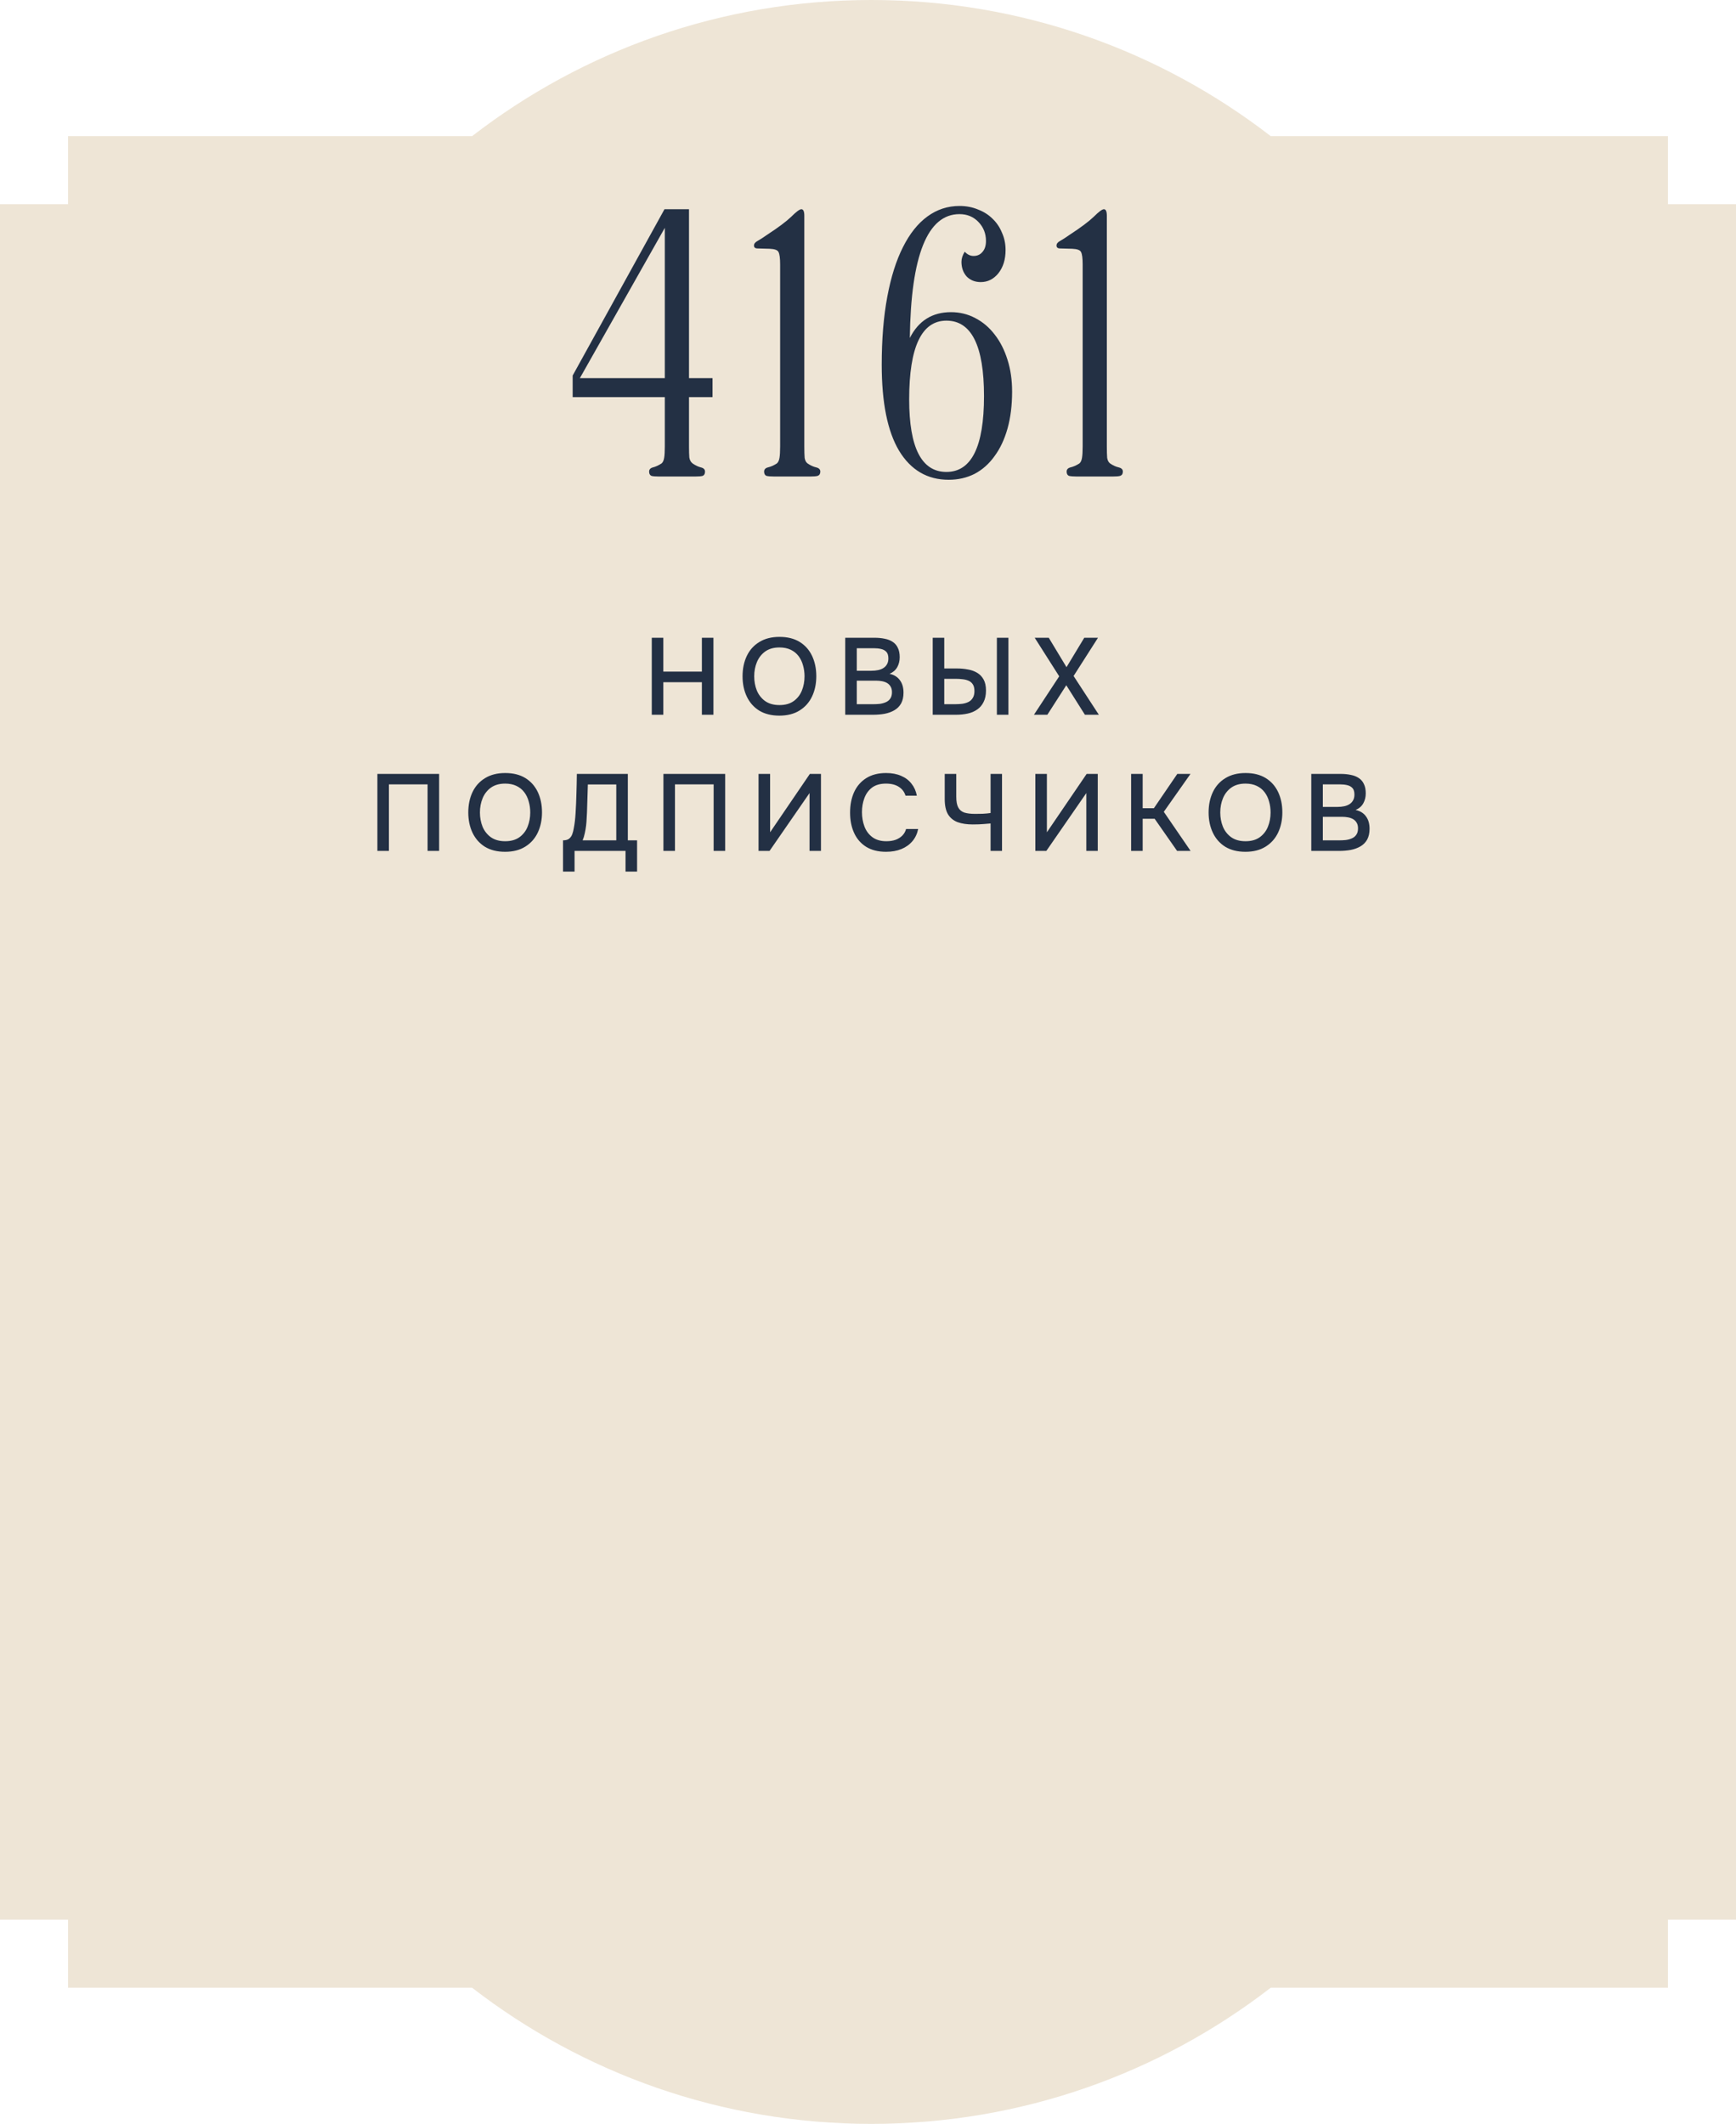 <?xml version="1.0" encoding="UTF-8"?> <svg xmlns="http://www.w3.org/2000/svg" width="255" height="312" viewBox="0 0 255 312" fill="none"><path d="M128 0C150.089 0 170.434 7.462 186.656 20H245V30H255V282H245V292H186.656C170.434 304.538 150.089 312 128 312C105.911 312 85.566 304.538 69.344 292H10V282H0V30H10V20H69.344C85.566 7.462 105.911 0 128 0Z" fill="#EEE5D6"></path><path d="M104.663 58.336H101.207V65.584C101.207 66.256 101.223 66.8 101.255 67.216C101.319 67.6 101.479 67.888 101.735 68.08C102.151 68.368 102.551 68.56 102.935 68.656C103.351 68.752 103.559 68.96 103.559 69.28C103.559 69.6 103.447 69.808 103.223 69.904C102.999 69.968 102.631 70 102.119 70H96.79C96.278 70 95.91 69.968 95.686 69.904C95.463 69.808 95.35 69.6 95.35 69.28C95.35 68.96 95.543 68.752 95.927 68.656C96.311 68.56 96.727 68.368 97.174 68.08C97.367 67.92 97.495 67.648 97.558 67.264C97.623 66.88 97.654 66.32 97.654 65.584V58.336H84.118V55.168L97.606 30.736H101.207V55.552H104.663V58.336ZM97.654 55.552V33.472L85.174 55.552H97.654ZM120.497 69.28C120.497 69.6 120.369 69.808 120.113 69.904C119.889 69.968 119.521 70 119.009 70H113.729C113.217 70 112.833 69.968 112.577 69.904C112.353 69.808 112.241 69.6 112.241 69.28C112.241 68.96 112.433 68.752 112.817 68.656C113.233 68.56 113.665 68.368 114.113 68.08C114.305 67.92 114.433 67.648 114.497 67.264C114.561 66.88 114.593 66.32 114.593 65.584V38.848C114.593 37.92 114.513 37.312 114.353 37.024C114.225 36.736 113.793 36.576 113.057 36.544L111.281 36.496C110.929 36.496 110.753 36.352 110.753 36.064C110.753 35.808 110.929 35.584 111.281 35.392C111.633 35.2 112.129 34.88 112.769 34.432C114.337 33.408 115.489 32.544 116.225 31.84C116.961 31.104 117.457 30.736 117.713 30.736C118.001 30.736 118.145 31.056 118.145 31.696V65.584C118.145 66.288 118.161 66.848 118.193 67.264C118.257 67.648 118.401 67.92 118.625 68.08C119.041 68.368 119.457 68.56 119.873 68.656C120.289 68.752 120.497 68.96 120.497 69.28ZM148.668 57.52C148.668 59.536 148.444 61.344 147.996 62.944C147.548 64.544 146.908 65.904 146.076 67.024C145.276 68.144 144.3 69.008 143.148 69.616C141.996 70.192 140.732 70.48 139.356 70.48C136.22 70.48 133.788 69.056 132.06 66.208C130.364 63.36 129.516 59.152 129.516 53.584C129.516 49.84 129.788 46.512 130.332 43.6C130.876 40.688 131.644 38.256 132.636 36.304C133.628 34.32 134.828 32.816 136.236 31.792C137.644 30.768 139.212 30.256 140.94 30.256C141.932 30.256 142.844 30.432 143.676 30.784C144.508 31.104 145.212 31.552 145.788 32.128C146.396 32.704 146.86 33.392 147.18 34.192C147.532 34.96 147.708 35.808 147.708 36.736C147.708 38.112 147.356 39.248 146.652 40.144C145.948 41.008 145.084 41.44 144.06 41.44C143.228 41.44 142.54 41.168 141.996 40.624C141.484 40.048 141.228 39.328 141.228 38.464C141.228 37.984 141.388 37.488 141.708 36.976C142.092 37.392 142.524 37.6 143.004 37.6C143.548 37.6 143.98 37.408 144.3 37.024C144.652 36.64 144.828 36.096 144.828 35.392C144.828 34.304 144.46 33.376 143.724 32.608C142.988 31.84 142.06 31.456 140.94 31.456C136.236 31.456 133.804 37.52 133.644 49.648C134.924 47.12 136.94 45.856 139.692 45.856C140.972 45.856 142.156 46.144 143.244 46.72C144.364 47.296 145.324 48.112 146.124 49.168C146.924 50.192 147.548 51.424 147.996 52.864C148.444 54.272 148.668 55.824 148.668 57.52ZM144.54 58.192C144.54 50.8 142.7 47.104 139.02 47.104C135.372 47.104 133.548 50.96 133.548 58.672C133.548 65.776 135.372 69.328 139.02 69.328C142.7 69.328 144.54 65.616 144.54 58.192ZM164.935 69.28C164.935 69.6 164.807 69.808 164.551 69.904C164.327 69.968 163.959 70 163.447 70H158.167C157.655 70 157.271 69.968 157.015 69.904C156.791 69.808 156.679 69.6 156.679 69.28C156.679 68.96 156.871 68.752 157.255 68.656C157.671 68.56 158.103 68.368 158.551 68.08C158.743 67.92 158.871 67.648 158.935 67.264C158.999 66.88 159.031 66.32 159.031 65.584V38.848C159.031 37.92 158.951 37.312 158.791 37.024C158.663 36.736 158.231 36.576 157.495 36.544L155.719 36.496C155.367 36.496 155.191 36.352 155.191 36.064C155.191 35.808 155.367 35.584 155.719 35.392C156.071 35.2 156.567 34.88 157.207 34.432C158.775 33.408 159.927 32.544 160.663 31.84C161.399 31.104 161.895 30.736 162.151 30.736C162.439 30.736 162.583 31.056 162.583 31.696V65.584C162.583 66.288 162.599 66.848 162.631 67.264C162.695 67.648 162.839 67.92 163.063 68.08C163.479 68.368 163.895 68.56 164.311 68.656C164.727 68.752 164.935 68.96 164.935 69.28Z" fill="#233044"></path><path d="M95.739 105V93.688H97.435V98.664H103.099V93.688H104.795V105H103.099V100.216H97.435V105H95.739ZM114.481 105.128C113.319 105.128 112.332 104.883 111.521 104.392C110.721 103.891 110.113 103.203 109.697 102.328C109.281 101.453 109.073 100.461 109.073 99.352C109.073 98.232 109.281 97.235 109.697 96.36C110.113 95.485 110.727 94.803 111.537 94.312C112.348 93.811 113.335 93.56 114.497 93.56C115.671 93.56 116.657 93.805 117.457 94.296C118.257 94.787 118.865 95.469 119.281 96.344C119.697 97.219 119.905 98.216 119.905 99.336C119.905 100.445 119.697 101.437 119.281 102.312C118.865 103.187 118.252 103.875 117.441 104.376C116.641 104.877 115.655 105.128 114.481 105.128ZM114.497 103.576C115.351 103.576 116.049 103.379 116.593 102.984C117.137 102.589 117.537 102.072 117.793 101.432C118.049 100.792 118.177 100.099 118.177 99.352C118.177 98.787 118.103 98.248 117.953 97.736C117.815 97.224 117.596 96.771 117.297 96.376C116.999 95.981 116.615 95.672 116.145 95.448C115.676 95.224 115.127 95.112 114.497 95.112C113.655 95.112 112.956 95.309 112.401 95.704C111.857 96.099 111.452 96.616 111.185 97.256C110.919 97.896 110.785 98.595 110.785 99.352C110.785 100.099 110.913 100.792 111.169 101.432C111.436 102.072 111.841 102.589 112.385 102.984C112.94 103.379 113.644 103.576 114.497 103.576ZM124.156 105V93.688H128.46C129.004 93.688 129.5 93.736 129.948 93.832C130.406 93.917 130.801 94.072 131.132 94.296C131.462 94.509 131.713 94.803 131.884 95.176C132.065 95.539 132.156 95.997 132.156 96.552C132.156 97.096 132.033 97.587 131.788 98.024C131.542 98.451 131.169 98.771 130.668 98.984C131.34 99.133 131.846 99.448 132.188 99.928C132.54 100.397 132.716 101.005 132.716 101.752C132.716 102.381 132.598 102.909 132.364 103.336C132.129 103.752 131.804 104.083 131.388 104.328C130.972 104.573 130.492 104.749 129.948 104.856C129.414 104.952 128.844 105 128.236 105H124.156ZM125.852 103.448H128.268C128.588 103.448 128.908 103.432 129.228 103.4C129.548 103.357 129.841 103.277 130.108 103.16C130.385 103.043 130.604 102.867 130.764 102.632C130.934 102.397 131.02 102.083 131.02 101.688C131.02 101.357 130.956 101.085 130.828 100.872C130.7 100.648 130.529 100.472 130.316 100.344C130.102 100.216 129.852 100.125 129.564 100.072C129.286 100.019 128.998 99.992 128.7 99.992H125.852V103.448ZM125.852 98.536H127.996C128.358 98.536 128.689 98.504 128.988 98.44C129.297 98.376 129.564 98.269 129.788 98.12C130.012 97.971 130.182 97.784 130.3 97.56C130.428 97.336 130.492 97.059 130.492 96.728C130.492 96.291 130.396 95.971 130.204 95.768C130.012 95.555 129.75 95.411 129.42 95.336C129.1 95.261 128.742 95.224 128.348 95.224H125.852V98.536ZM137.006 105V93.688H138.702V98.2H140.59C141.134 98.2 141.656 98.248 142.158 98.344C142.67 98.429 143.123 98.589 143.518 98.824C143.923 99.059 144.243 99.389 144.478 99.816C144.712 100.232 144.83 100.771 144.83 101.432C144.83 102.104 144.712 102.669 144.478 103.128C144.254 103.587 143.939 103.955 143.534 104.232C143.139 104.509 142.675 104.707 142.142 104.824C141.608 104.941 141.038 105 140.43 105H137.006ZM138.702 103.448H140.318C140.68 103.448 141.032 103.427 141.374 103.384C141.715 103.331 142.014 103.24 142.27 103.112C142.536 102.973 142.744 102.776 142.894 102.52C143.054 102.264 143.134 101.933 143.134 101.528C143.134 101.112 143.059 100.787 142.91 100.552C142.76 100.307 142.552 100.125 142.286 100.008C142.019 99.891 141.726 99.816 141.406 99.784C141.086 99.741 140.75 99.72 140.398 99.72H138.702V103.448ZM146.43 105V93.688H148.126V105H146.43ZM151.875 105L155.587 99.352L151.987 93.688H154.051L156.659 98.008L159.267 93.688H161.283L157.699 99.304L161.411 105H159.363L156.627 100.664L153.843 105H151.875ZM55.433 125V113.688H64.505V125H62.809V115.224H57.129V125H55.433ZM74.191 125.128C73.028 125.128 72.042 124.883 71.231 124.392C70.431 123.891 69.823 123.203 69.407 122.328C68.991 121.453 68.783 120.461 68.783 119.352C68.783 118.232 68.991 117.235 69.407 116.36C69.823 115.485 70.436 114.803 71.247 114.312C72.058 113.811 73.044 113.56 74.207 113.56C75.38 113.56 76.367 113.805 77.167 114.296C77.967 114.787 78.575 115.469 78.991 116.344C79.407 117.219 79.615 118.216 79.615 119.336C79.615 120.445 79.407 121.437 78.991 122.312C78.575 123.187 77.962 123.875 77.151 124.376C76.351 124.877 75.364 125.128 74.191 125.128ZM74.207 123.576C75.06 123.576 75.759 123.379 76.303 122.984C76.847 122.589 77.247 122.072 77.503 121.432C77.759 120.792 77.887 120.099 77.887 119.352C77.887 118.787 77.812 118.248 77.663 117.736C77.524 117.224 77.306 116.771 77.007 116.376C76.708 115.981 76.324 115.672 75.855 115.448C75.386 115.224 74.836 115.112 74.207 115.112C73.364 115.112 72.666 115.309 72.111 115.704C71.567 116.099 71.162 116.616 70.895 117.256C70.628 117.896 70.495 118.595 70.495 119.352C70.495 120.099 70.623 120.792 70.879 121.432C71.146 122.072 71.551 122.589 72.095 122.984C72.65 123.379 73.354 123.576 74.207 123.576ZM82.701 128.04V123.448C83.106 123.448 83.41 123.363 83.613 123.192C83.816 123.021 83.965 122.803 84.061 122.536C84.157 122.28 84.232 121.987 84.285 121.656C84.349 121.325 84.403 120.979 84.445 120.616C84.488 120.253 84.52 119.891 84.541 119.528C84.605 118.536 84.648 117.555 84.669 116.584C84.701 115.613 84.722 114.648 84.733 113.688H92.221V123.448H93.581V128.04H91.885V125H84.397V128.04H82.701ZM85.581 123.448H90.525V115.24H86.349L86.221 119.352C86.21 119.597 86.195 119.885 86.173 120.216C86.162 120.547 86.136 120.899 86.093 121.272C86.05 121.635 85.987 122.008 85.901 122.392C85.826 122.765 85.72 123.117 85.581 123.448ZM97.45 125V113.688H106.522V125H104.826V115.224H99.146V125H97.45ZM111.424 125V113.688H113.12V122.264L118.96 113.688H120.592V125H118.912V116.504L113.04 125H111.424ZM130.148 125.128C128.985 125.128 128.009 124.883 127.22 124.392C126.441 123.901 125.855 123.224 125.46 122.36C125.065 121.496 124.868 120.499 124.868 119.368C124.868 118.237 125.065 117.235 125.46 116.36C125.865 115.485 126.457 114.803 127.236 114.312C128.025 113.811 129.001 113.56 130.164 113.56C131.007 113.56 131.743 113.699 132.372 113.976C133.001 114.243 133.508 114.627 133.892 115.128C134.287 115.619 134.548 116.205 134.676 116.888H133.012C132.852 116.344 132.527 115.912 132.036 115.592C131.545 115.272 130.916 115.112 130.148 115.112C129.295 115.112 128.607 115.309 128.084 115.704C127.572 116.099 127.199 116.616 126.964 117.256C126.729 117.885 126.612 118.568 126.612 119.304C126.612 120.061 126.735 120.765 126.98 121.416C127.225 122.067 127.615 122.589 128.148 122.984C128.681 123.379 129.364 123.576 130.196 123.576C130.708 123.576 131.161 123.507 131.556 123.368C131.951 123.219 132.281 123.011 132.548 122.744C132.815 122.467 132.996 122.147 133.092 121.784H134.868C134.729 122.477 134.447 123.075 134.02 123.576C133.593 124.077 133.055 124.461 132.404 124.728C131.753 124.995 131.001 125.128 130.148 125.128ZM145.506 125V120.968C145.122 121 144.802 121.027 144.546 121.048C144.301 121.069 144.05 121.085 143.794 121.096C143.549 121.107 143.245 121.112 142.882 121.112C142.018 121.112 141.277 121 140.658 120.776C140.05 120.541 139.581 120.157 139.25 119.624C138.93 119.08 138.77 118.333 138.77 117.384V113.688H140.466V117.048C140.466 117.731 140.562 118.253 140.754 118.616C140.946 118.979 141.245 119.229 141.65 119.368C142.066 119.496 142.589 119.56 143.218 119.56C143.538 119.56 143.912 119.555 144.338 119.544C144.776 119.523 145.165 119.485 145.506 119.432V113.688H147.186V125H145.506ZM152.081 125V113.688H153.777V122.264L159.617 113.688H161.249V125H159.569V116.504L153.697 125H152.081ZM166.15 125V113.688H167.846V118.728H169.494L172.934 113.688H174.87L170.95 119.256L174.886 125H172.902L169.606 120.28H167.846V125H166.15ZM182.939 125.128C181.777 125.128 180.79 124.883 179.979 124.392C179.179 123.891 178.571 123.203 178.155 122.328C177.739 121.453 177.531 120.461 177.531 119.352C177.531 118.232 177.739 117.235 178.155 116.36C178.571 115.485 179.185 114.803 179.995 114.312C180.806 113.811 181.793 113.56 182.955 113.56C184.129 113.56 185.115 113.805 185.915 114.296C186.715 114.787 187.323 115.469 187.739 116.344C188.155 117.219 188.363 118.216 188.363 119.336C188.363 120.445 188.155 121.437 187.739 122.312C187.323 123.187 186.71 123.875 185.899 124.376C185.099 124.877 184.113 125.128 182.939 125.128ZM182.955 123.576C183.809 123.576 184.507 123.379 185.051 122.984C185.595 122.589 185.995 122.072 186.251 121.432C186.507 120.792 186.635 120.099 186.635 119.352C186.635 118.787 186.561 118.248 186.411 117.736C186.273 117.224 186.054 116.771 185.755 116.376C185.457 115.981 185.073 115.672 184.603 115.448C184.134 115.224 183.585 115.112 182.955 115.112C182.113 115.112 181.414 115.309 180.859 115.704C180.315 116.099 179.91 116.616 179.643 117.256C179.377 117.896 179.243 118.595 179.243 119.352C179.243 120.099 179.371 120.792 179.627 121.432C179.894 122.072 180.299 122.589 180.843 122.984C181.398 123.379 182.102 123.576 182.955 123.576ZM192.614 125V113.688H196.918C197.462 113.688 197.958 113.736 198.406 113.832C198.864 113.917 199.259 114.072 199.59 114.296C199.92 114.509 200.171 114.803 200.342 115.176C200.523 115.539 200.614 115.997 200.614 116.552C200.614 117.096 200.491 117.587 200.246 118.024C200 118.451 199.627 118.771 199.126 118.984C199.798 119.133 200.304 119.448 200.646 119.928C200.998 120.397 201.174 121.005 201.174 121.752C201.174 122.381 201.056 122.909 200.822 123.336C200.587 123.752 200.262 124.083 199.846 124.328C199.43 124.573 198.95 124.749 198.406 124.856C197.872 124.952 197.302 125 196.694 125H192.614ZM194.31 123.448H196.726C197.046 123.448 197.366 123.432 197.686 123.4C198.006 123.357 198.299 123.277 198.566 123.16C198.843 123.043 199.062 122.867 199.222 122.632C199.392 122.397 199.478 122.083 199.478 121.688C199.478 121.357 199.414 121.085 199.286 120.872C199.158 120.648 198.987 120.472 198.774 120.344C198.56 120.216 198.31 120.125 198.022 120.072C197.744 120.019 197.456 119.992 197.158 119.992H194.31V123.448ZM194.31 118.536H196.454C196.816 118.536 197.147 118.504 197.446 118.44C197.755 118.376 198.022 118.269 198.246 118.12C198.47 117.971 198.64 117.784 198.758 117.56C198.886 117.336 198.95 117.059 198.95 116.728C198.95 116.291 198.854 115.971 198.662 115.768C198.47 115.555 198.208 115.411 197.878 115.336C197.558 115.261 197.2 115.224 196.806 115.224H194.31V118.536Z" fill="#233044"></path><rect x="67" y="148" width="120" height="120" fill="#EEE5D6"></rect></svg> 